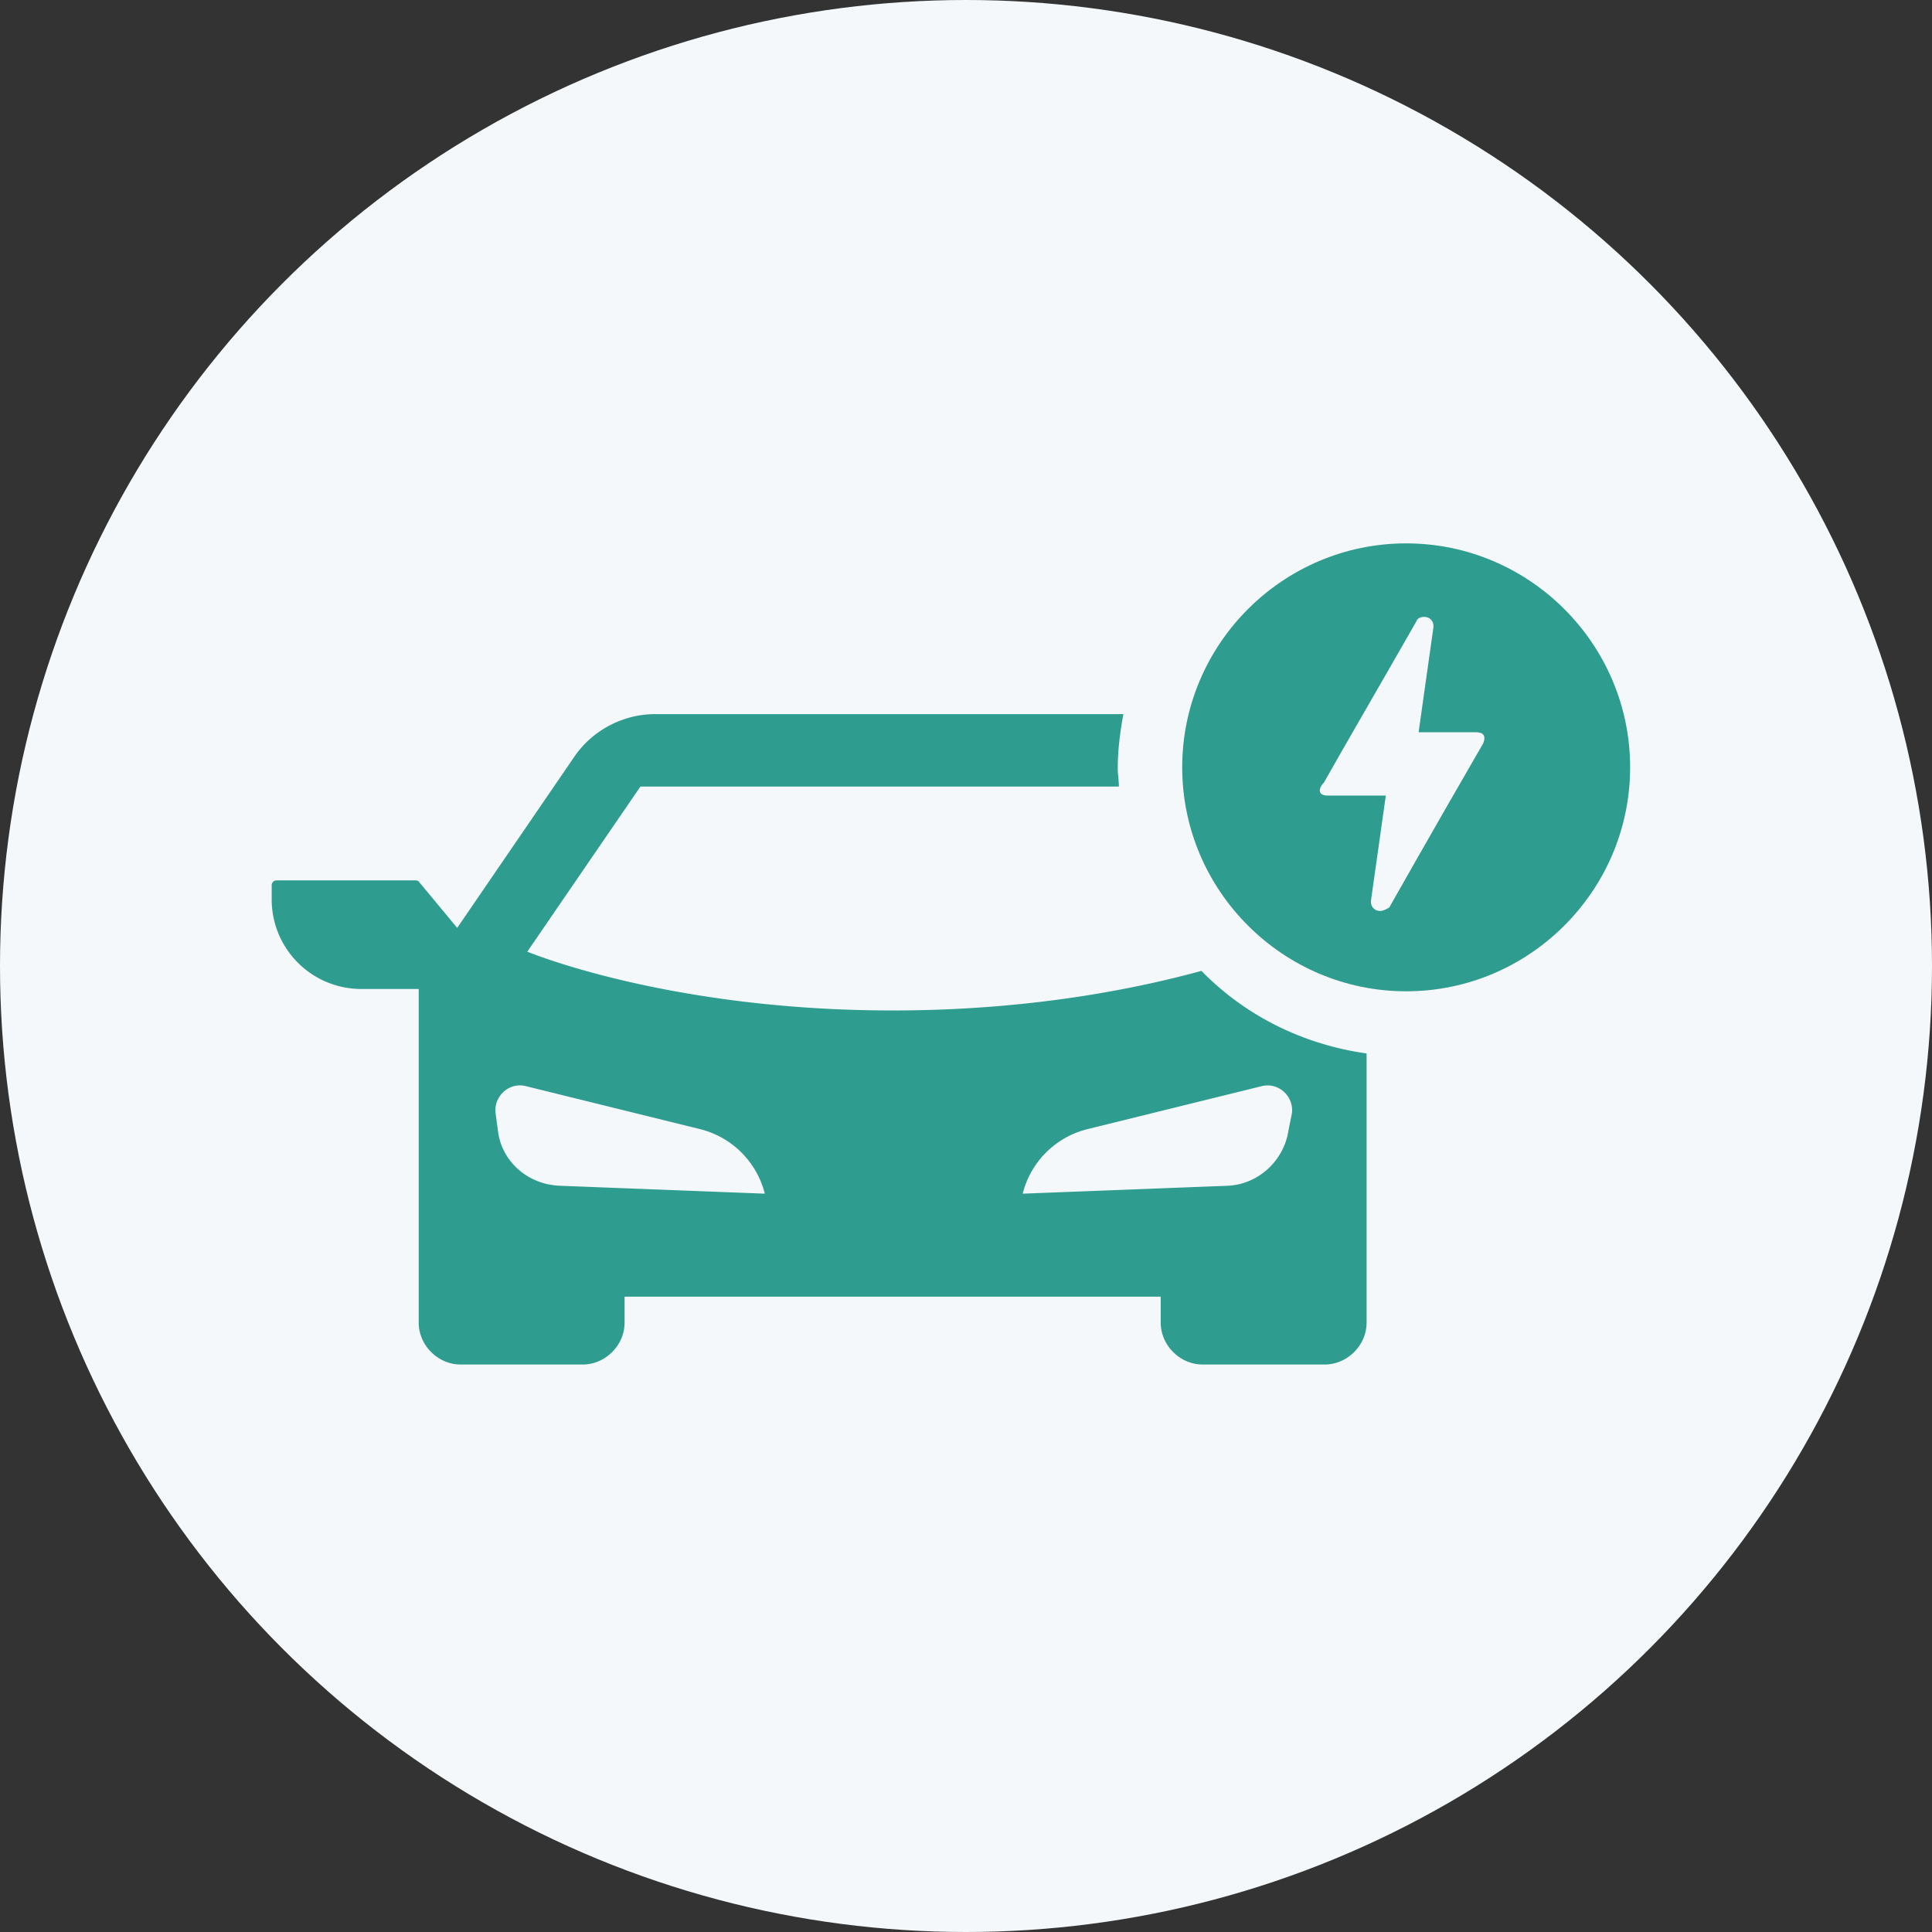 <svg xmlns="http://www.w3.org/2000/svg" width="64" height="64" fill="none"><rect width="100%" height="100%" fill="#333333" stroke="none"/><circle cx="32" cy="32" r="32" fill="#F4F8FA"></circle><path d="M39.8 32.162c-2.061.562-5.583 1.311-10.23 1.311-7.456 0-12.102-1.948-12.102-1.948l3.747-5.47h15.849c0-.188-.037-.413-.037-.6 0-.6.075-1.2.187-1.799H21.702c-1.05 0-2.06.525-2.66 1.387l-3.897 5.695-1.274-1.536c-.037-.038-.075-.038-.113-.038H9.15a.161.161 0 0 0-.15.15v.487a2.966 2.966 0 0 0 2.96 2.96h1.91v11.053c0 .75.638 1.387 1.387 1.387h4.047c.75 0 1.386-.637 1.386-1.386v-.862H38.45v.861c0 .75.637 1.387 1.387 1.387h4.046c.75 0 1.387-.637 1.387-1.386v-8.918c-2.136-.3-4.047-1.274-5.47-2.735zM18.554 39.28c-1.087-.038-1.949-.825-2.061-1.836l-.075-.562c-.075-.562.45-1.05 1.011-.9l5.77 1.424a2.941 2.941 0 0 1 2.136 2.136l-6.781-.262zm24.242-2.398-.113.562c-.15 1.011-1.011 1.798-2.023 1.836l-6.782.262a2.941 2.941 0 0 1 2.136-2.136l5.77-1.423c.562-.15 1.087.337 1.012.899z" fill="#2E9C8E"></path><path d="M46.58 18c-4.083 0-7.418 3.335-7.418 7.419s3.335 7.419 7.419 7.419S54 29.503 54 25.418C54 21.336 50.665 18 46.58 18zm2.549 6.632c-1.799 3.11-2.81 4.908-3.11 5.433-.075.037-.187.112-.3.112-.187 0-.337-.15-.3-.374l.488-3.448h-1.911c-.488 0-.188-.412-.15-.412.674-1.199 1.723-2.997 3.072-5.358.038-.112.15-.15.262-.15.188 0 .338.15.3.375l-.487 3.447h1.911c.225 0 .337.113.225.375z" fill="#2E9C8E"></path></svg>